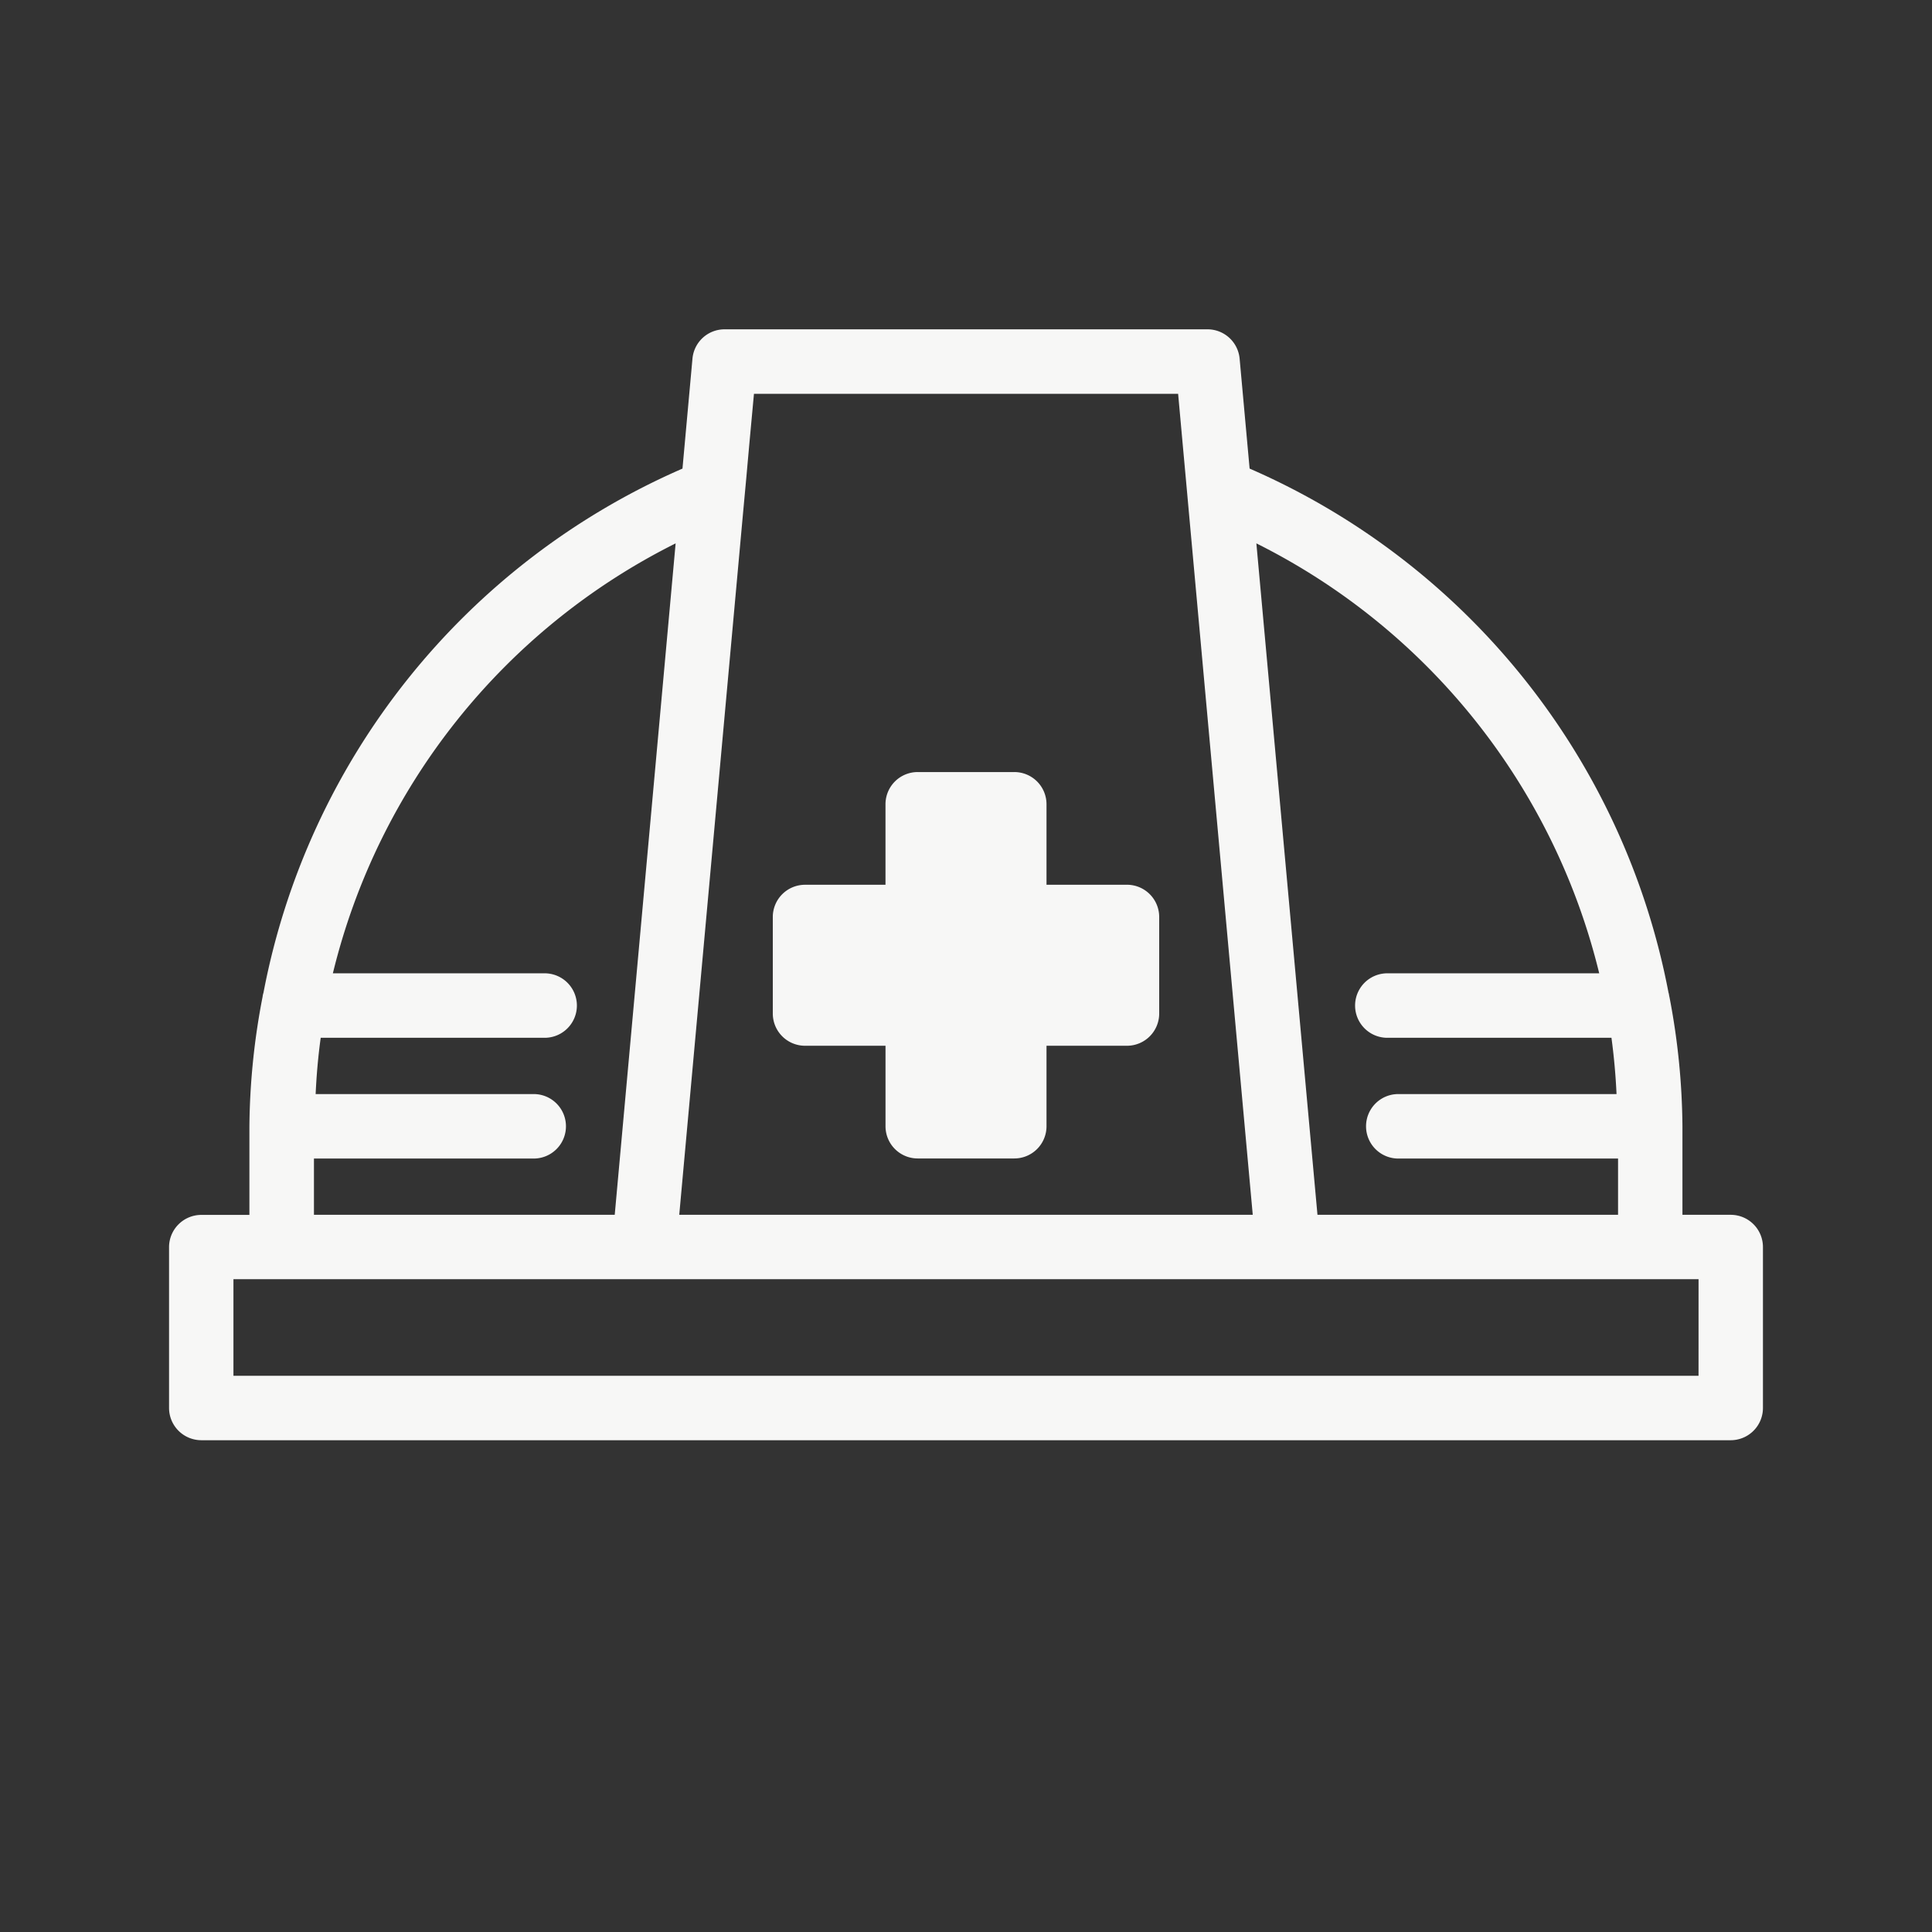 <svg id="business-list__icon4" xmlns="http://www.w3.org/2000/svg" xmlns:xlink="http://www.w3.org/1999/xlink" width="88" height="88" viewBox="0 0 88 88">
  <rect x="0" y="0" width="88" height="88" fill="#333333" stroke="none"/>
  <defs>
    <clipPath id="clip-path">
      <rect id="長方形_1767" data-name="長方形 1767" width="88" height="88" fill="#f7f7f6"/>
    </clipPath>
  </defs>
  <g id="グループ_2858" data-name="グループ 2858" clip-path="url(#clip-path)">
    <path id="パス_3178" data-name="パス 3178" d="M11.067,23.067h3.667v3.667A1.466,1.466,0,0,0,16.2,28.2h4.4a1.466,1.466,0,0,0,1.467-1.467V23.067h3.667A1.469,1.469,0,0,0,27.2,21.6V17.2a1.469,1.469,0,0,0-1.467-1.467H22.067V12.067A1.466,1.466,0,0,0,20.6,10.6H16.2a1.466,1.466,0,0,0-1.467,1.467v3.667H11.067A1.469,1.469,0,0,0,9.6,17.2v4.4a1.469,1.469,0,0,0,1.467,1.467" transform="translate(25.6 24.566)" fill="#f7f7f6"/>
    <path id="パス_3179" data-name="パス 3179" d="M73.233,45.433h-2.2V41.4a32.209,32.209,0,0,0-.594-5.9c-.018-.062-.018-.128-.04-.183A32.717,32.717,0,0,0,51.318,11.443l-.455-5.009A1.47,1.47,0,0,0,49.4,5.1h-22a1.467,1.467,0,0,0-1.459,1.335l-.455,5.009A32.717,32.717,0,0,0,6.4,35.321a.956.956,0,0,0-.04.183,32.209,32.209,0,0,0-.6,5.9v4.033h-2.2A1.471,1.471,0,0,0,2.1,46.9v7.333A1.472,1.472,0,0,0,3.567,55.7H73.233a1.469,1.469,0,0,0,1.467-1.47V46.9a1.469,1.469,0,0,0-1.467-1.467m-1.467,7.333H5.033v-4.4H71.767ZM8.7,42.87H18.71a1.468,1.468,0,0,0,0-2.937H8.777c.04-.865.114-1.72.231-2.563h10.2a1.468,1.468,0,0,0,0-2.937H9.562A29.751,29.751,0,0,1,25.174,14.85L22.4,45.433H8.7ZM28.533,10.3l.209-2.262h19.32l.205,2.262.147,1.61.147,1.621,2.9,31.9H25.339l2.9-31.9.15-1.621ZM67.242,34.433H57.591a1.468,1.468,0,0,0,0,2.937H67.8q.171,1.265.231,2.563H58.09a1.468,1.468,0,0,0,0,2.937H68.1v2.563H54.409L51.626,14.85A29.757,29.757,0,0,1,67.242,34.433" transform="translate(5.6 9.9)" fill="#f7f7f6"/>
  </g>
</svg>
